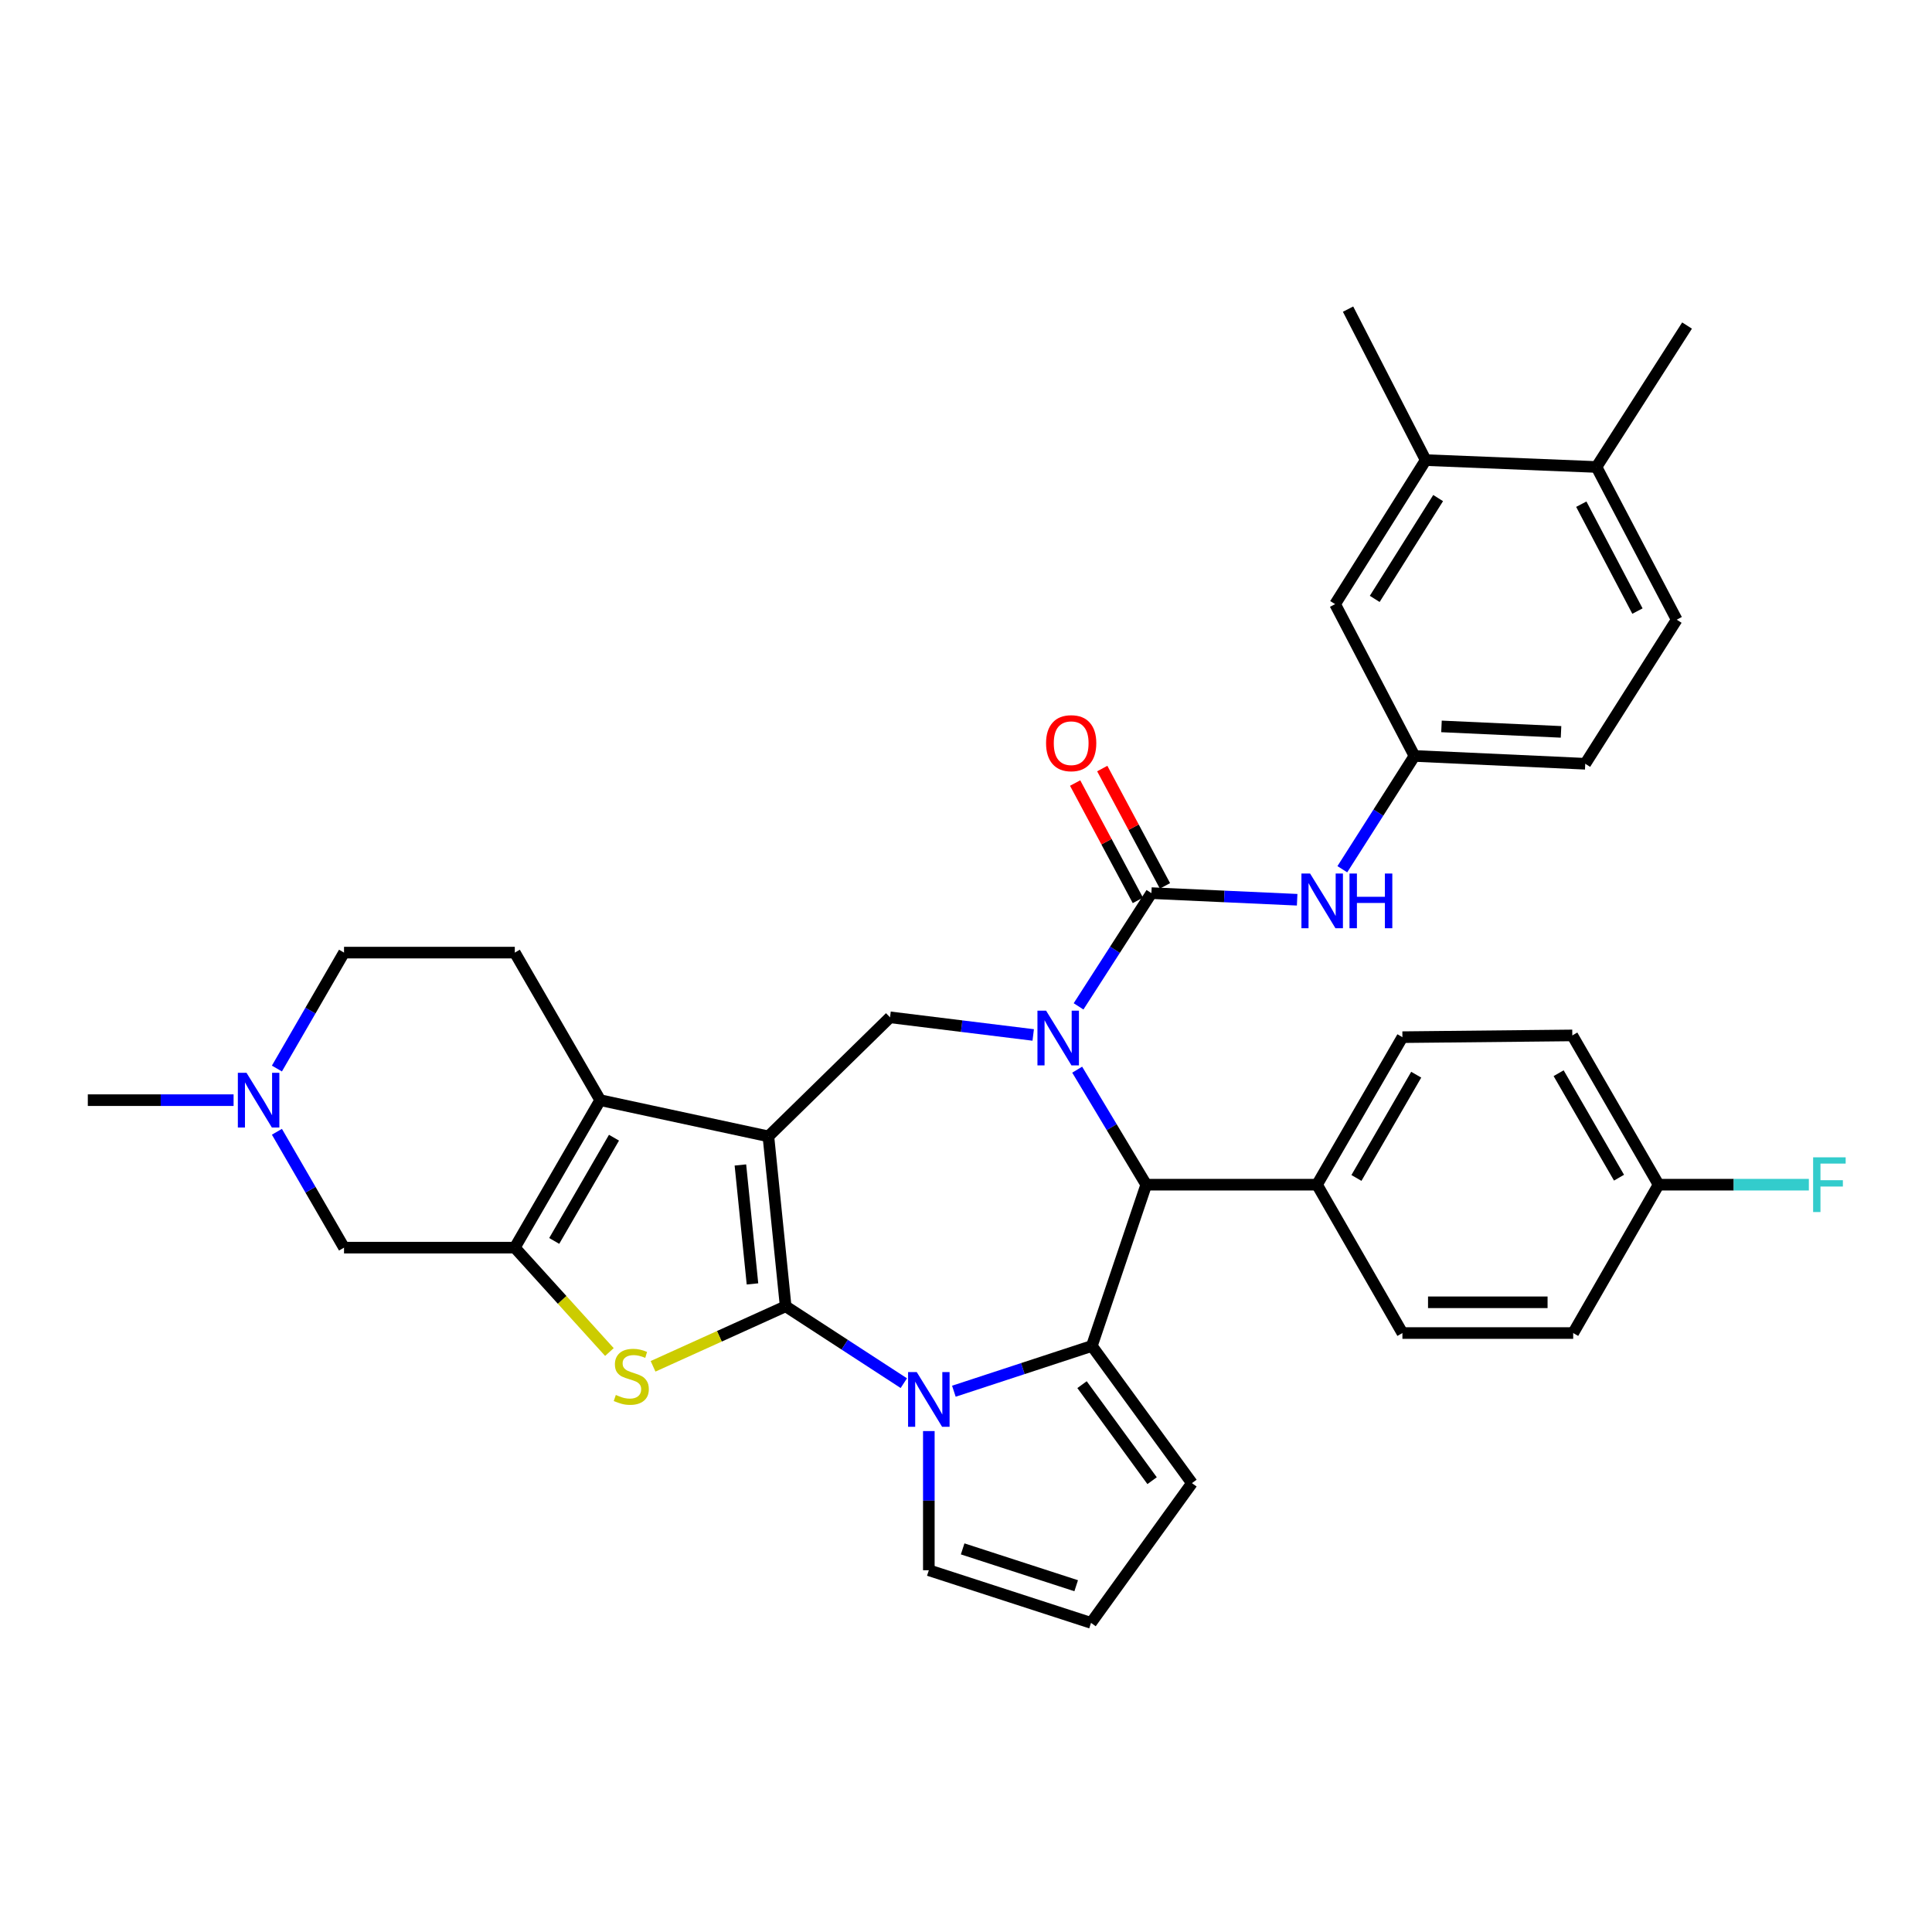 <?xml version='1.0' encoding='iso-8859-1'?>
<svg version='1.1' baseProfile='full'
              xmlns='http://www.w3.org/2000/svg'
                      xmlns:rdkit='http://www.rdkit.org/xml'
                      xmlns:xlink='http://www.w3.org/1999/xlink'
                  xml:space='preserve'
width='1000px' height='1000px' viewBox='0 0 1000 1000'>
<!-- END OF HEADER -->
<rect style='opacity:1.0;fill:#FFFFFF;stroke:none' width='1000' height='1000' x='0' y='0'> </rect>
<path class='bond-0' d='M 406.652,676.134 L 397.722,588.186' style='fill:none;fill-rule:evenodd;stroke:#000000;stroke-width:6px;stroke-linecap:butt;stroke-linejoin:miter;stroke-opacity:1' />
<path class='bond-0' d='M 389.479,664.549 L 383.228,602.986' style='fill:none;fill-rule:evenodd;stroke:#000000;stroke-width:6px;stroke-linecap:butt;stroke-linejoin:miter;stroke-opacity:1' />
<path class='bond-2' d='M 406.652,676.134 L 437.232,696.028' style='fill:none;fill-rule:evenodd;stroke:#000000;stroke-width:6px;stroke-linecap:butt;stroke-linejoin:miter;stroke-opacity:1' />
<path class='bond-2' d='M 437.232,696.028 L 467.812,715.922' style='fill:none;fill-rule:evenodd;stroke:#0000FF;stroke-width:6px;stroke-linecap:butt;stroke-linejoin:miter;stroke-opacity:1' />
<path class='bond-4' d='M 406.652,676.134 L 372.337,691.668' style='fill:none;fill-rule:evenodd;stroke:#000000;stroke-width:6px;stroke-linecap:butt;stroke-linejoin:miter;stroke-opacity:1' />
<path class='bond-4' d='M 372.337,691.668 L 338.023,707.202' style='fill:none;fill-rule:evenodd;stroke:#CCCC00;stroke-width:6px;stroke-linecap:butt;stroke-linejoin:miter;stroke-opacity:1' />
<path class='bond-5' d='M 397.722,588.186 L 310.658,569.442' style='fill:none;fill-rule:evenodd;stroke:#000000;stroke-width:6px;stroke-linecap:butt;stroke-linejoin:miter;stroke-opacity:1' />
<path class='bond-9' d='M 397.722,588.186 L 460.683,526.56' style='fill:none;fill-rule:evenodd;stroke:#000000;stroke-width:6px;stroke-linecap:butt;stroke-linejoin:miter;stroke-opacity:1' />
<path class='bond-1' d='M 534.787,535.691 L 497.735,531.126' style='fill:none;fill-rule:evenodd;stroke:#0000FF;stroke-width:6px;stroke-linecap:butt;stroke-linejoin:miter;stroke-opacity:1' />
<path class='bond-1' d='M 497.735,531.126 L 460.683,526.56' style='fill:none;fill-rule:evenodd;stroke:#000000;stroke-width:6px;stroke-linecap:butt;stroke-linejoin:miter;stroke-opacity:1' />
<path class='bond-7' d='M 558.263,520.895 L 577.115,491.589' style='fill:none;fill-rule:evenodd;stroke:#0000FF;stroke-width:6px;stroke-linecap:butt;stroke-linejoin:miter;stroke-opacity:1' />
<path class='bond-7' d='M 577.115,491.589 L 595.968,462.282' style='fill:none;fill-rule:evenodd;stroke:#000000;stroke-width:6px;stroke-linecap:butt;stroke-linejoin:miter;stroke-opacity:1' />
<path class='bond-37' d='M 557.549,553.658 L 575.419,583.424' style='fill:none;fill-rule:evenodd;stroke:#0000FF;stroke-width:6px;stroke-linecap:butt;stroke-linejoin:miter;stroke-opacity:1' />
<path class='bond-37' d='M 575.419,583.424 L 593.289,613.19' style='fill:none;fill-rule:evenodd;stroke:#000000;stroke-width:6px;stroke-linecap:butt;stroke-linejoin:miter;stroke-opacity:1' />
<path class='bond-3' d='M 493.722,720.095 L 529.434,708.379' style='fill:none;fill-rule:evenodd;stroke:#0000FF;stroke-width:6px;stroke-linecap:butt;stroke-linejoin:miter;stroke-opacity:1' />
<path class='bond-3' d='M 529.434,708.379 L 565.146,696.664' style='fill:none;fill-rule:evenodd;stroke:#000000;stroke-width:6px;stroke-linecap:butt;stroke-linejoin:miter;stroke-opacity:1' />
<path class='bond-14' d='M 480.762,740.717 L 480.762,776.736' style='fill:none;fill-rule:evenodd;stroke:#0000FF;stroke-width:6px;stroke-linecap:butt;stroke-linejoin:miter;stroke-opacity:1' />
<path class='bond-14' d='M 480.762,776.736 L 480.762,812.754' style='fill:none;fill-rule:evenodd;stroke:#000000;stroke-width:6px;stroke-linecap:butt;stroke-linejoin:miter;stroke-opacity:1' />
<path class='bond-8' d='M 565.146,696.664 L 593.289,613.19' style='fill:none;fill-rule:evenodd;stroke:#000000;stroke-width:6px;stroke-linecap:butt;stroke-linejoin:miter;stroke-opacity:1' />
<path class='bond-15' d='M 565.146,696.664 L 616.949,767.671' style='fill:none;fill-rule:evenodd;stroke:#000000;stroke-width:6px;stroke-linecap:butt;stroke-linejoin:miter;stroke-opacity:1' />
<path class='bond-15' d='M 560.06,716.695 L 596.322,766.399' style='fill:none;fill-rule:evenodd;stroke:#000000;stroke-width:6px;stroke-linecap:butt;stroke-linejoin:miter;stroke-opacity:1' />
<path class='bond-6' d='M 315.426,699.809 L 290.942,672.795' style='fill:none;fill-rule:evenodd;stroke:#CCCC00;stroke-width:6px;stroke-linecap:butt;stroke-linejoin:miter;stroke-opacity:1' />
<path class='bond-6' d='M 290.942,672.795 L 266.459,645.78' style='fill:none;fill-rule:evenodd;stroke:#000000;stroke-width:6px;stroke-linecap:butt;stroke-linejoin:miter;stroke-opacity:1' />
<path class='bond-13' d='M 310.658,569.442 L 266.459,493.068' style='fill:none;fill-rule:evenodd;stroke:#000000;stroke-width:6px;stroke-linecap:butt;stroke-linejoin:miter;stroke-opacity:1' />
<path class='bond-35' d='M 310.658,569.442 L 266.459,645.78' style='fill:none;fill-rule:evenodd;stroke:#000000;stroke-width:6px;stroke-linecap:butt;stroke-linejoin:miter;stroke-opacity:1' />
<path class='bond-35' d='M 317.801,588.867 L 286.862,642.304' style='fill:none;fill-rule:evenodd;stroke:#000000;stroke-width:6px;stroke-linecap:butt;stroke-linejoin:miter;stroke-opacity:1' />
<path class='bond-11' d='M 266.459,645.78 L 178.07,645.78' style='fill:none;fill-rule:evenodd;stroke:#000000;stroke-width:6px;stroke-linecap:butt;stroke-linejoin:miter;stroke-opacity:1' />
<path class='bond-10' d='M 595.968,462.282 L 633.687,463.995' style='fill:none;fill-rule:evenodd;stroke:#000000;stroke-width:6px;stroke-linecap:butt;stroke-linejoin:miter;stroke-opacity:1' />
<path class='bond-10' d='M 633.687,463.995 L 671.406,465.708' style='fill:none;fill-rule:evenodd;stroke:#0000FF;stroke-width:6px;stroke-linecap:butt;stroke-linejoin:miter;stroke-opacity:1' />
<path class='bond-17' d='M 602.986,458.53 L 586.755,428.166' style='fill:none;fill-rule:evenodd;stroke:#000000;stroke-width:6px;stroke-linecap:butt;stroke-linejoin:miter;stroke-opacity:1' />
<path class='bond-17' d='M 586.755,428.166 L 570.524,397.802' style='fill:none;fill-rule:evenodd;stroke:#FF0000;stroke-width:6px;stroke-linecap:butt;stroke-linejoin:miter;stroke-opacity:1' />
<path class='bond-17' d='M 588.95,466.033 L 572.719,435.669' style='fill:none;fill-rule:evenodd;stroke:#000000;stroke-width:6px;stroke-linecap:butt;stroke-linejoin:miter;stroke-opacity:1' />
<path class='bond-17' d='M 572.719,435.669 L 556.488,405.304' style='fill:none;fill-rule:evenodd;stroke:#FF0000;stroke-width:6px;stroke-linecap:butt;stroke-linejoin:miter;stroke-opacity:1' />
<path class='bond-16' d='M 593.289,613.19 L 681.688,613.19' style='fill:none;fill-rule:evenodd;stroke:#000000;stroke-width:6px;stroke-linecap:butt;stroke-linejoin:miter;stroke-opacity:1' />
<path class='bond-20' d='M 694.788,449.912 L 713.454,420.594' style='fill:none;fill-rule:evenodd;stroke:#0000FF;stroke-width:6px;stroke-linecap:butt;stroke-linejoin:miter;stroke-opacity:1' />
<path class='bond-20' d='M 713.454,420.594 L 732.12,391.275' style='fill:none;fill-rule:evenodd;stroke:#000000;stroke-width:6px;stroke-linecap:butt;stroke-linejoin:miter;stroke-opacity:1' />
<path class='bond-12' d='M 178.07,645.78 L 160.701,615.794' style='fill:none;fill-rule:evenodd;stroke:#000000;stroke-width:6px;stroke-linecap:butt;stroke-linejoin:miter;stroke-opacity:1' />
<path class='bond-12' d='M 160.701,615.794 L 143.332,585.807' style='fill:none;fill-rule:evenodd;stroke:#0000FF;stroke-width:6px;stroke-linecap:butt;stroke-linejoin:miter;stroke-opacity:1' />
<path class='bond-32' d='M 120.903,569.442 L 83.179,569.442' style='fill:none;fill-rule:evenodd;stroke:#0000FF;stroke-width:6px;stroke-linecap:butt;stroke-linejoin:miter;stroke-opacity:1' />
<path class='bond-32' d='M 83.179,569.442 L 45.455,569.442' style='fill:none;fill-rule:evenodd;stroke:#000000;stroke-width:6px;stroke-linecap:butt;stroke-linejoin:miter;stroke-opacity:1' />
<path class='bond-38' d='M 143.328,553.076 L 160.699,523.072' style='fill:none;fill-rule:evenodd;stroke:#0000FF;stroke-width:6px;stroke-linecap:butt;stroke-linejoin:miter;stroke-opacity:1' />
<path class='bond-38' d='M 160.699,523.072 L 178.07,493.068' style='fill:none;fill-rule:evenodd;stroke:#000000;stroke-width:6px;stroke-linecap:butt;stroke-linejoin:miter;stroke-opacity:1' />
<path class='bond-23' d='M 266.459,493.068 L 178.07,493.068' style='fill:none;fill-rule:evenodd;stroke:#000000;stroke-width:6px;stroke-linecap:butt;stroke-linejoin:miter;stroke-opacity:1' />
<path class='bond-19' d='M 480.762,812.754 L 564.713,839.995' style='fill:none;fill-rule:evenodd;stroke:#000000;stroke-width:6px;stroke-linecap:butt;stroke-linejoin:miter;stroke-opacity:1' />
<path class='bond-19' d='M 498.267,801.702 L 557.032,820.771' style='fill:none;fill-rule:evenodd;stroke:#000000;stroke-width:6px;stroke-linecap:butt;stroke-linejoin:miter;stroke-opacity:1' />
<path class='bond-36' d='M 616.949,767.671 L 564.713,839.995' style='fill:none;fill-rule:evenodd;stroke:#000000;stroke-width:6px;stroke-linecap:butt;stroke-linejoin:miter;stroke-opacity:1' />
<path class='bond-24' d='M 681.688,613.19 L 725.887,536.834' style='fill:none;fill-rule:evenodd;stroke:#000000;stroke-width:6px;stroke-linecap:butt;stroke-linejoin:miter;stroke-opacity:1' />
<path class='bond-24' d='M 702.091,609.71 L 733.031,556.261' style='fill:none;fill-rule:evenodd;stroke:#000000;stroke-width:6px;stroke-linecap:butt;stroke-linejoin:miter;stroke-opacity:1' />
<path class='bond-25' d='M 681.688,613.19 L 725.887,689.98' style='fill:none;fill-rule:evenodd;stroke:#000000;stroke-width:6px;stroke-linecap:butt;stroke-linejoin:miter;stroke-opacity:1' />
<path class='bond-18' d='M 737.938,238.147 L 691.051,312.699' style='fill:none;fill-rule:evenodd;stroke:#000000;stroke-width:6px;stroke-linecap:butt;stroke-linejoin:miter;stroke-opacity:1' />
<path class='bond-18' d='M 744.377,257.803 L 711.556,309.989' style='fill:none;fill-rule:evenodd;stroke:#000000;stroke-width:6px;stroke-linecap:butt;stroke-linejoin:miter;stroke-opacity:1' />
<path class='bond-33' d='M 737.938,238.147 L 697.753,160.005' style='fill:none;fill-rule:evenodd;stroke:#000000;stroke-width:6px;stroke-linecap:butt;stroke-linejoin:miter;stroke-opacity:1' />
<path class='bond-40' d='M 737.938,238.147 L 826.336,241.71' style='fill:none;fill-rule:evenodd;stroke:#000000;stroke-width:6px;stroke-linecap:butt;stroke-linejoin:miter;stroke-opacity:1' />
<path class='bond-21' d='M 732.12,391.275 L 691.051,312.699' style='fill:none;fill-rule:evenodd;stroke:#000000;stroke-width:6px;stroke-linecap:butt;stroke-linejoin:miter;stroke-opacity:1' />
<path class='bond-27' d='M 732.12,391.275 L 820.518,395.324' style='fill:none;fill-rule:evenodd;stroke:#000000;stroke-width:6px;stroke-linecap:butt;stroke-linejoin:miter;stroke-opacity:1' />
<path class='bond-27' d='M 746.108,375.984 L 807.987,378.819' style='fill:none;fill-rule:evenodd;stroke:#000000;stroke-width:6px;stroke-linecap:butt;stroke-linejoin:miter;stroke-opacity:1' />
<path class='bond-22' d='M 826.336,241.71 L 867.856,320.745' style='fill:none;fill-rule:evenodd;stroke:#000000;stroke-width:6px;stroke-linecap:butt;stroke-linejoin:miter;stroke-opacity:1' />
<path class='bond-22' d='M 818.475,260.967 L 847.539,316.292' style='fill:none;fill-rule:evenodd;stroke:#000000;stroke-width:6px;stroke-linecap:butt;stroke-linejoin:miter;stroke-opacity:1' />
<path class='bond-34' d='M 826.336,241.71 L 873.214,168.502' style='fill:none;fill-rule:evenodd;stroke:#000000;stroke-width:6px;stroke-linecap:butt;stroke-linejoin:miter;stroke-opacity:1' />
<path class='bond-30' d='M 725.887,536.834 L 813.825,535.932' style='fill:none;fill-rule:evenodd;stroke:#000000;stroke-width:6px;stroke-linecap:butt;stroke-linejoin:miter;stroke-opacity:1' />
<path class='bond-29' d='M 725.887,689.98 L 814.276,689.98' style='fill:none;fill-rule:evenodd;stroke:#000000;stroke-width:6px;stroke-linecap:butt;stroke-linejoin:miter;stroke-opacity:1' />
<path class='bond-29' d='M 739.145,674.065 L 801.018,674.065' style='fill:none;fill-rule:evenodd;stroke:#000000;stroke-width:6px;stroke-linecap:butt;stroke-linejoin:miter;stroke-opacity:1' />
<path class='bond-26' d='M 867.856,320.745 L 820.518,395.324' style='fill:none;fill-rule:evenodd;stroke:#000000;stroke-width:6px;stroke-linecap:butt;stroke-linejoin:miter;stroke-opacity:1' />
<path class='bond-28' d='M 858.475,613.19 L 814.276,689.98' style='fill:none;fill-rule:evenodd;stroke:#000000;stroke-width:6px;stroke-linecap:butt;stroke-linejoin:miter;stroke-opacity:1' />
<path class='bond-31' d='M 858.475,613.19 L 897.368,613.19' style='fill:none;fill-rule:evenodd;stroke:#000000;stroke-width:6px;stroke-linecap:butt;stroke-linejoin:miter;stroke-opacity:1' />
<path class='bond-31' d='M 897.368,613.19 L 936.261,613.19' style='fill:none;fill-rule:evenodd;stroke:#33CCCC;stroke-width:6px;stroke-linecap:butt;stroke-linejoin:miter;stroke-opacity:1' />
<path class='bond-39' d='M 858.475,613.19 L 813.825,535.932' style='fill:none;fill-rule:evenodd;stroke:#000000;stroke-width:6px;stroke-linecap:butt;stroke-linejoin:miter;stroke-opacity:1' />
<path class='bond-39' d='M 837.999,609.565 L 806.744,555.484' style='fill:none;fill-rule:evenodd;stroke:#000000;stroke-width:6px;stroke-linecap:butt;stroke-linejoin:miter;stroke-opacity:1' />
<path  class='atom-2' d='M 541.46 523.125
L 550.74 538.125
Q 551.66 539.605, 553.14 542.285
Q 554.62 544.965, 554.7 545.125
L 554.7 523.125
L 558.46 523.125
L 558.46 551.445
L 554.58 551.445
L 544.62 535.045
Q 543.46 533.125, 542.22 530.925
Q 541.02 528.725, 540.66 528.045
L 540.66 551.445
L 536.98 551.445
L 536.98 523.125
L 541.46 523.125
' fill='#0000FF'/>
<path  class='atom-3' d='M 474.502 710.187
L 483.782 725.187
Q 484.702 726.667, 486.182 729.347
Q 487.662 732.027, 487.742 732.187
L 487.742 710.187
L 491.502 710.187
L 491.502 738.507
L 487.622 738.507
L 477.662 722.107
Q 476.502 720.187, 475.262 717.987
Q 474.062 715.787, 473.702 715.107
L 473.702 738.507
L 470.022 738.507
L 470.022 710.187
L 474.502 710.187
' fill='#0000FF'/>
<path  class='atom-5' d='M 318.75 722.025
Q 319.07 722.145, 320.39 722.705
Q 321.71 723.265, 323.15 723.625
Q 324.63 723.945, 326.07 723.945
Q 328.75 723.945, 330.31 722.665
Q 331.87 721.345, 331.87 719.065
Q 331.87 717.505, 331.07 716.545
Q 330.31 715.585, 329.11 715.065
Q 327.91 714.545, 325.91 713.945
Q 323.39 713.185, 321.87 712.465
Q 320.39 711.745, 319.31 710.225
Q 318.27 708.705, 318.27 706.145
Q 318.27 702.585, 320.67 700.385
Q 323.11 698.185, 327.91 698.185
Q 331.19 698.185, 334.91 699.745
L 333.99 702.825
Q 330.59 701.425, 328.03 701.425
Q 325.27 701.425, 323.75 702.585
Q 322.23 703.705, 322.27 705.665
Q 322.27 707.185, 323.03 708.105
Q 323.83 709.025, 324.95 709.545
Q 326.11 710.065, 328.03 710.665
Q 330.59 711.465, 332.11 712.265
Q 333.63 713.065, 334.71 714.705
Q 335.83 716.305, 335.83 719.065
Q 335.83 722.985, 333.19 725.105
Q 330.59 727.185, 326.23 727.185
Q 323.71 727.185, 321.79 726.625
Q 319.91 726.105, 317.67 725.185
L 318.75 722.025
' fill='#CCCC00'/>
<path  class='atom-11' d='M 678.098 452.136
L 687.378 467.136
Q 688.298 468.616, 689.778 471.296
Q 691.258 473.976, 691.338 474.136
L 691.338 452.136
L 695.098 452.136
L 695.098 480.456
L 691.218 480.456
L 681.258 464.056
Q 680.098 462.136, 678.858 459.936
Q 677.658 457.736, 677.298 457.056
L 677.298 480.456
L 673.618 480.456
L 673.618 452.136
L 678.098 452.136
' fill='#0000FF'/>
<path  class='atom-11' d='M 698.498 452.136
L 702.338 452.136
L 702.338 464.176
L 716.818 464.176
L 716.818 452.136
L 720.658 452.136
L 720.658 480.456
L 716.818 480.456
L 716.818 467.376
L 702.338 467.376
L 702.338 480.456
L 698.498 480.456
L 698.498 452.136
' fill='#0000FF'/>
<path  class='atom-13' d='M 127.593 555.282
L 136.873 570.282
Q 137.793 571.762, 139.273 574.442
Q 140.753 577.122, 140.833 577.282
L 140.833 555.282
L 144.593 555.282
L 144.593 583.602
L 140.713 583.602
L 130.753 567.202
Q 129.593 565.282, 128.353 563.082
Q 127.153 560.882, 126.793 560.202
L 126.793 583.602
L 123.113 583.602
L 123.113 555.282
L 127.593 555.282
' fill='#0000FF'/>
<path  class='atom-18' d='M 541.439 384.671
Q 541.439 377.871, 544.799 374.071
Q 548.159 370.271, 554.439 370.271
Q 560.719 370.271, 564.079 374.071
Q 567.439 377.871, 567.439 384.671
Q 567.439 391.551, 564.039 395.471
Q 560.639 399.351, 554.439 399.351
Q 548.199 399.351, 544.799 395.471
Q 541.439 391.591, 541.439 384.671
M 554.439 396.151
Q 558.759 396.151, 561.079 393.271
Q 563.439 390.351, 563.439 384.671
Q 563.439 379.111, 561.079 376.311
Q 558.759 373.471, 554.439 373.471
Q 550.119 373.471, 547.759 376.271
Q 545.439 379.071, 545.439 384.671
Q 545.439 390.391, 547.759 393.271
Q 550.119 396.151, 554.439 396.151
' fill='#FF0000'/>
<path  class='atom-32' d='M 938.471 599.03
L 955.311 599.03
L 955.311 602.27
L 942.271 602.27
L 942.271 610.87
L 953.871 610.87
L 953.871 614.15
L 942.271 614.15
L 942.271 627.35
L 938.471 627.35
L 938.471 599.03
' fill='#33CCCC'/>
</svg>
